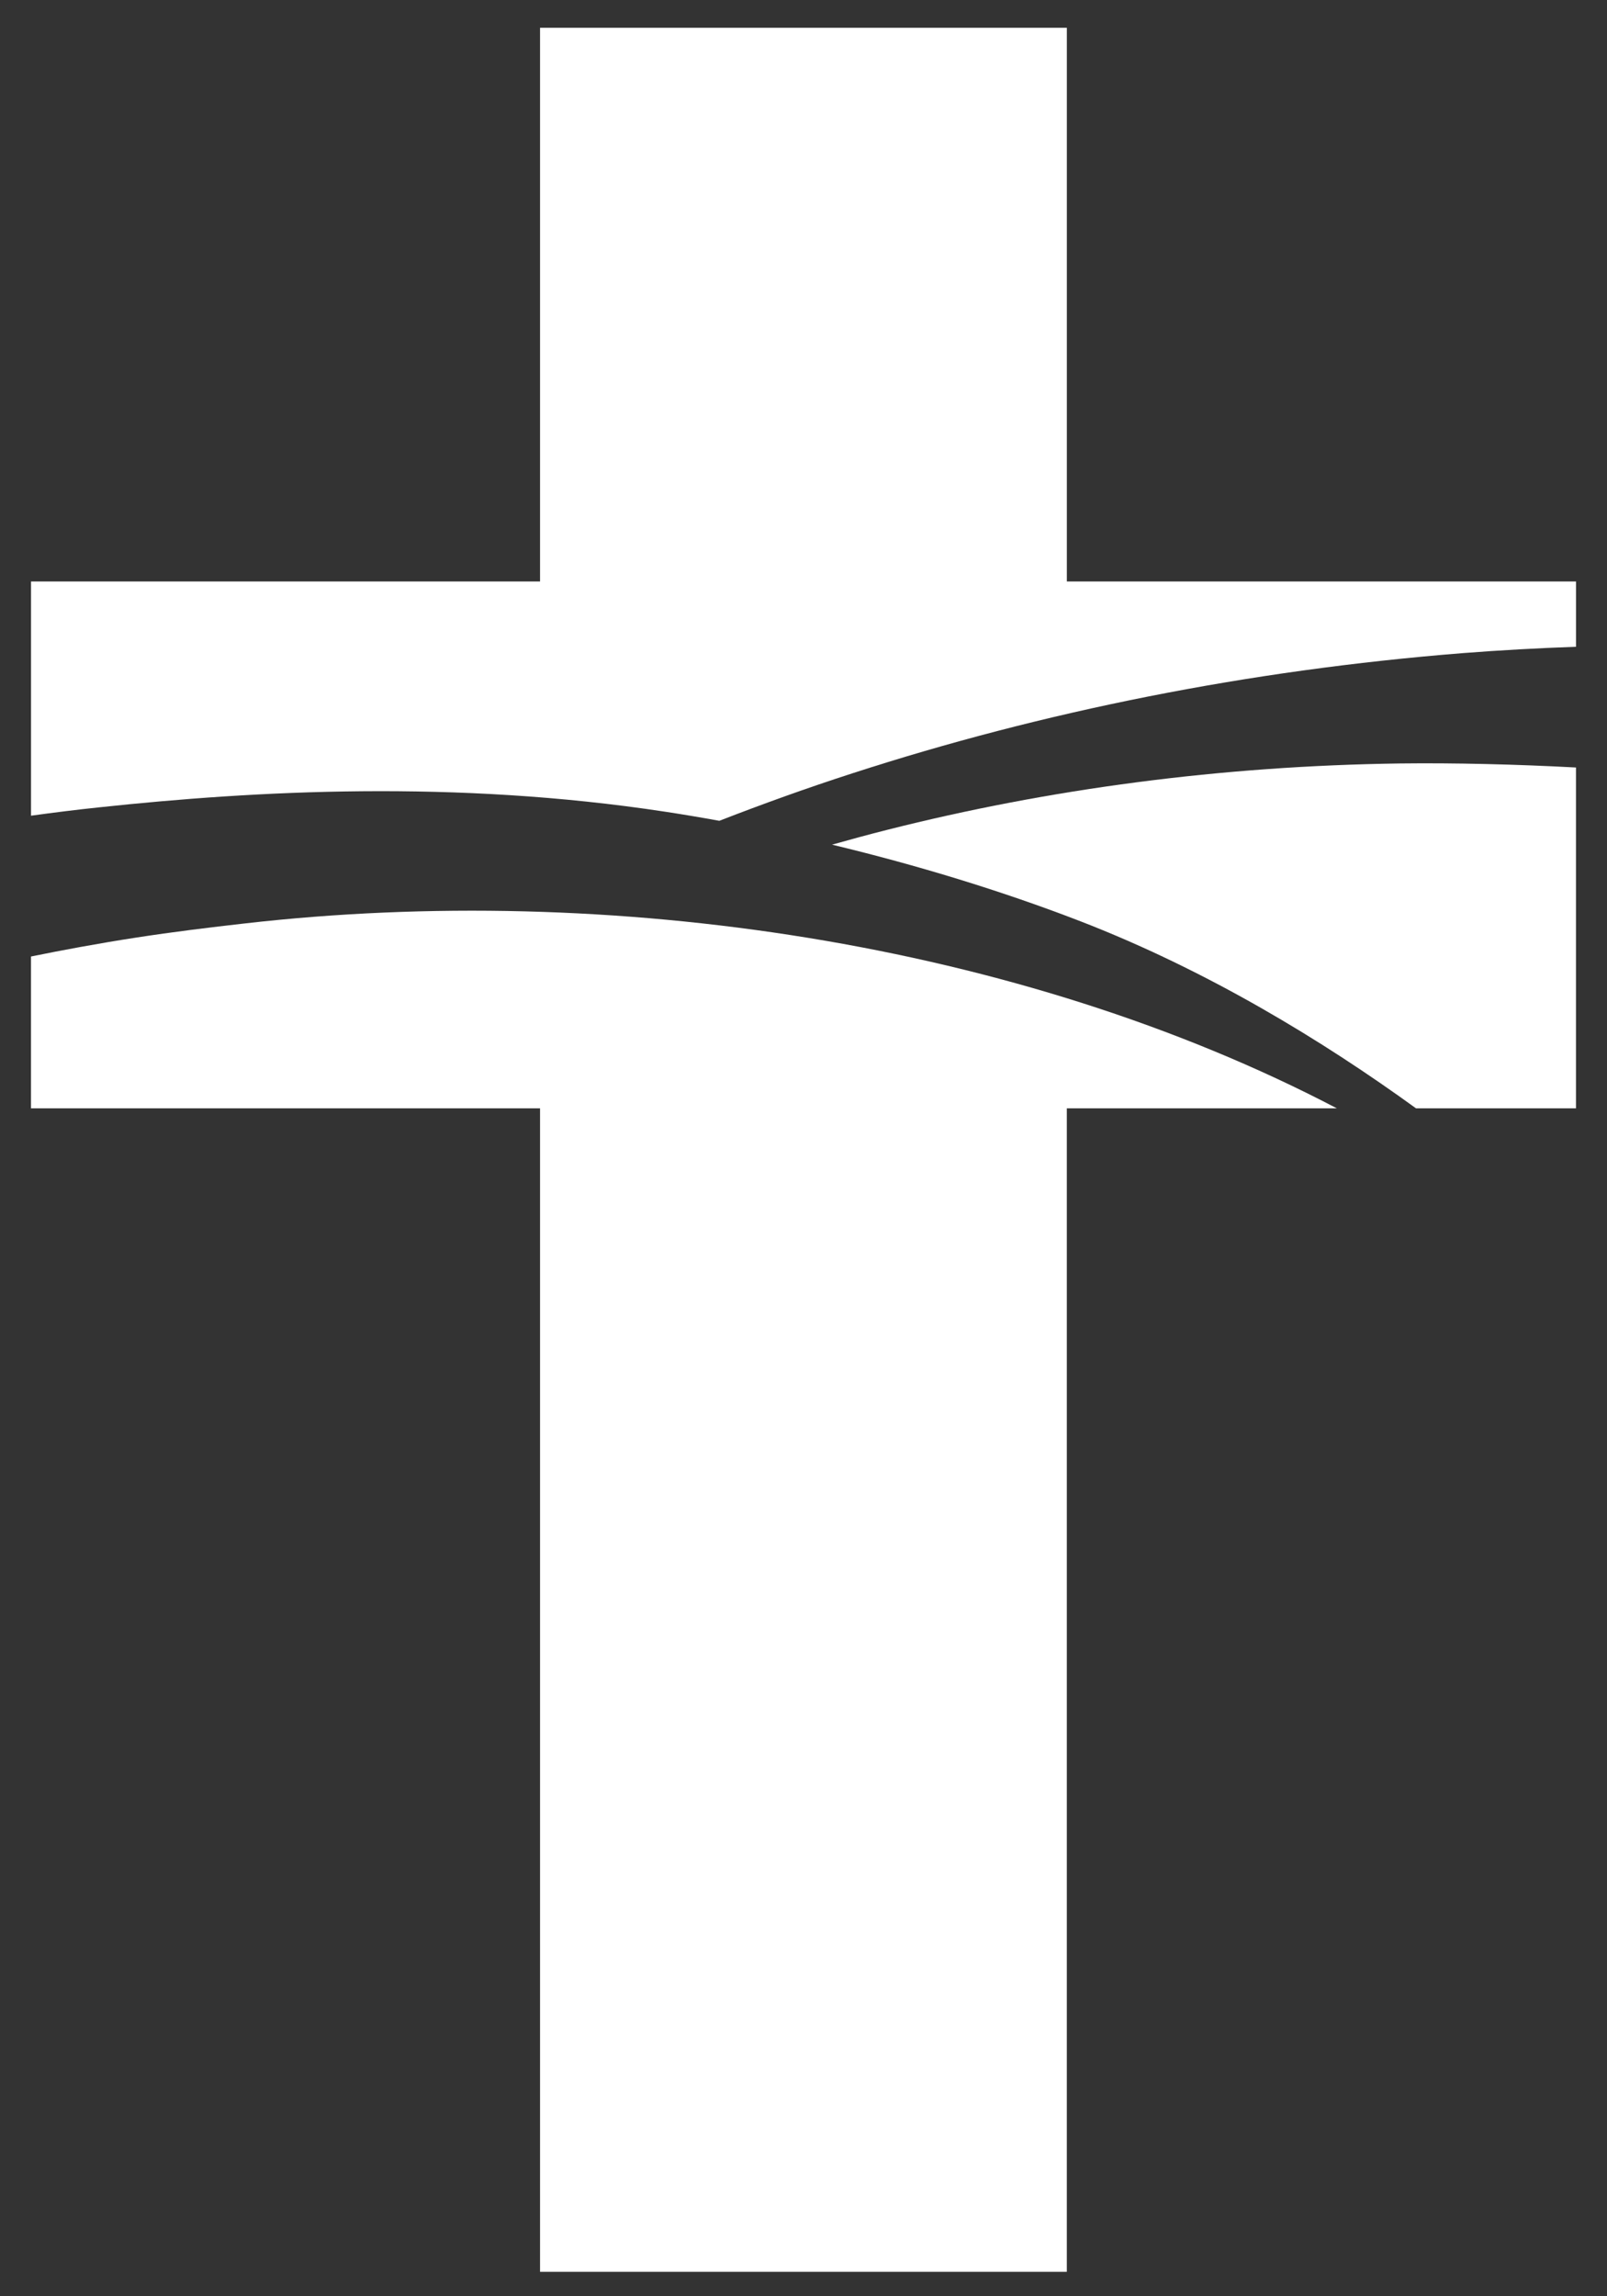<?xml version="1.0" encoding="utf-8"?>
<!-- Generator: Adobe Illustrator 26.0.2, SVG Export Plug-In . SVG Version: 6.00 Build 0)  -->
<svg version="1.1" xmlns="http://www.w3.org/2000/svg" xmlns:xlink="http://www.w3.org/1999/xlink" x="0px" y="0px"
	 viewBox="0 0 576 822.83" style="enable-background:new 0 0 576 822.83;" xml:space="preserve">
<rect x="0" y="0" width="576" height="822.83" fill="#333333" stroke="none"/>
<style type="text/css">
	.st0{display:none;}
	.st1{display:inline;}
	.st2{fill:#FFFFFF;}
</style>
<g id="Layer_2" class="st0">
	<rect y="-19.98" class="st1" width="576" height="871.01"/>
</g>
<g id="Layer_1">
	<g>
		<g>
			<path class="st2" d="M501.93,273.58c-64.36,0.87-126.15,9.17-183.86,23.77c-6.67,1.68-13.27,3.48-19.84,5.33
				c30.56,7.34,60.74,16.56,88.29,27.17c46.33,17.83,87.82,43.26,121.03,67.32h57.33V275.03
				C543.53,273.88,521.33,273.35,501.93,273.58z"/>
			<path class="st2" d="M88.09,330.87c-13.04,1.48-26.17,3.08-39.35,5.12c-6.62,1.01-13.23,2.15-19.9,3.35
				c-5.94,1.08-11.85,2.22-17.73,3.42v54.41h182.46V814.1h188.81V397.17h96.8C365,337.44,218.22,316.06,88.09,330.87z"/>
			<path class="st2" d="M238.39,290.87c6.44,0.98,12.93,2.07,19.44,3.26c15.58-6.05,31.45-11.77,47.67-17.01
				c68.12-22.09,141.63-36.94,218.82-43.08c13.6-1.06,27.12-1.8,40.57-2.27v-23.4h-182.5V9.95H193.57v198.42H11.12v83.93
				c8.22-1.13,16.42-2.16,24.58-3.01C91.55,283.32,163.08,279.4,238.39,290.87z"/>
		</g>
	</g>
</g>
</svg>
